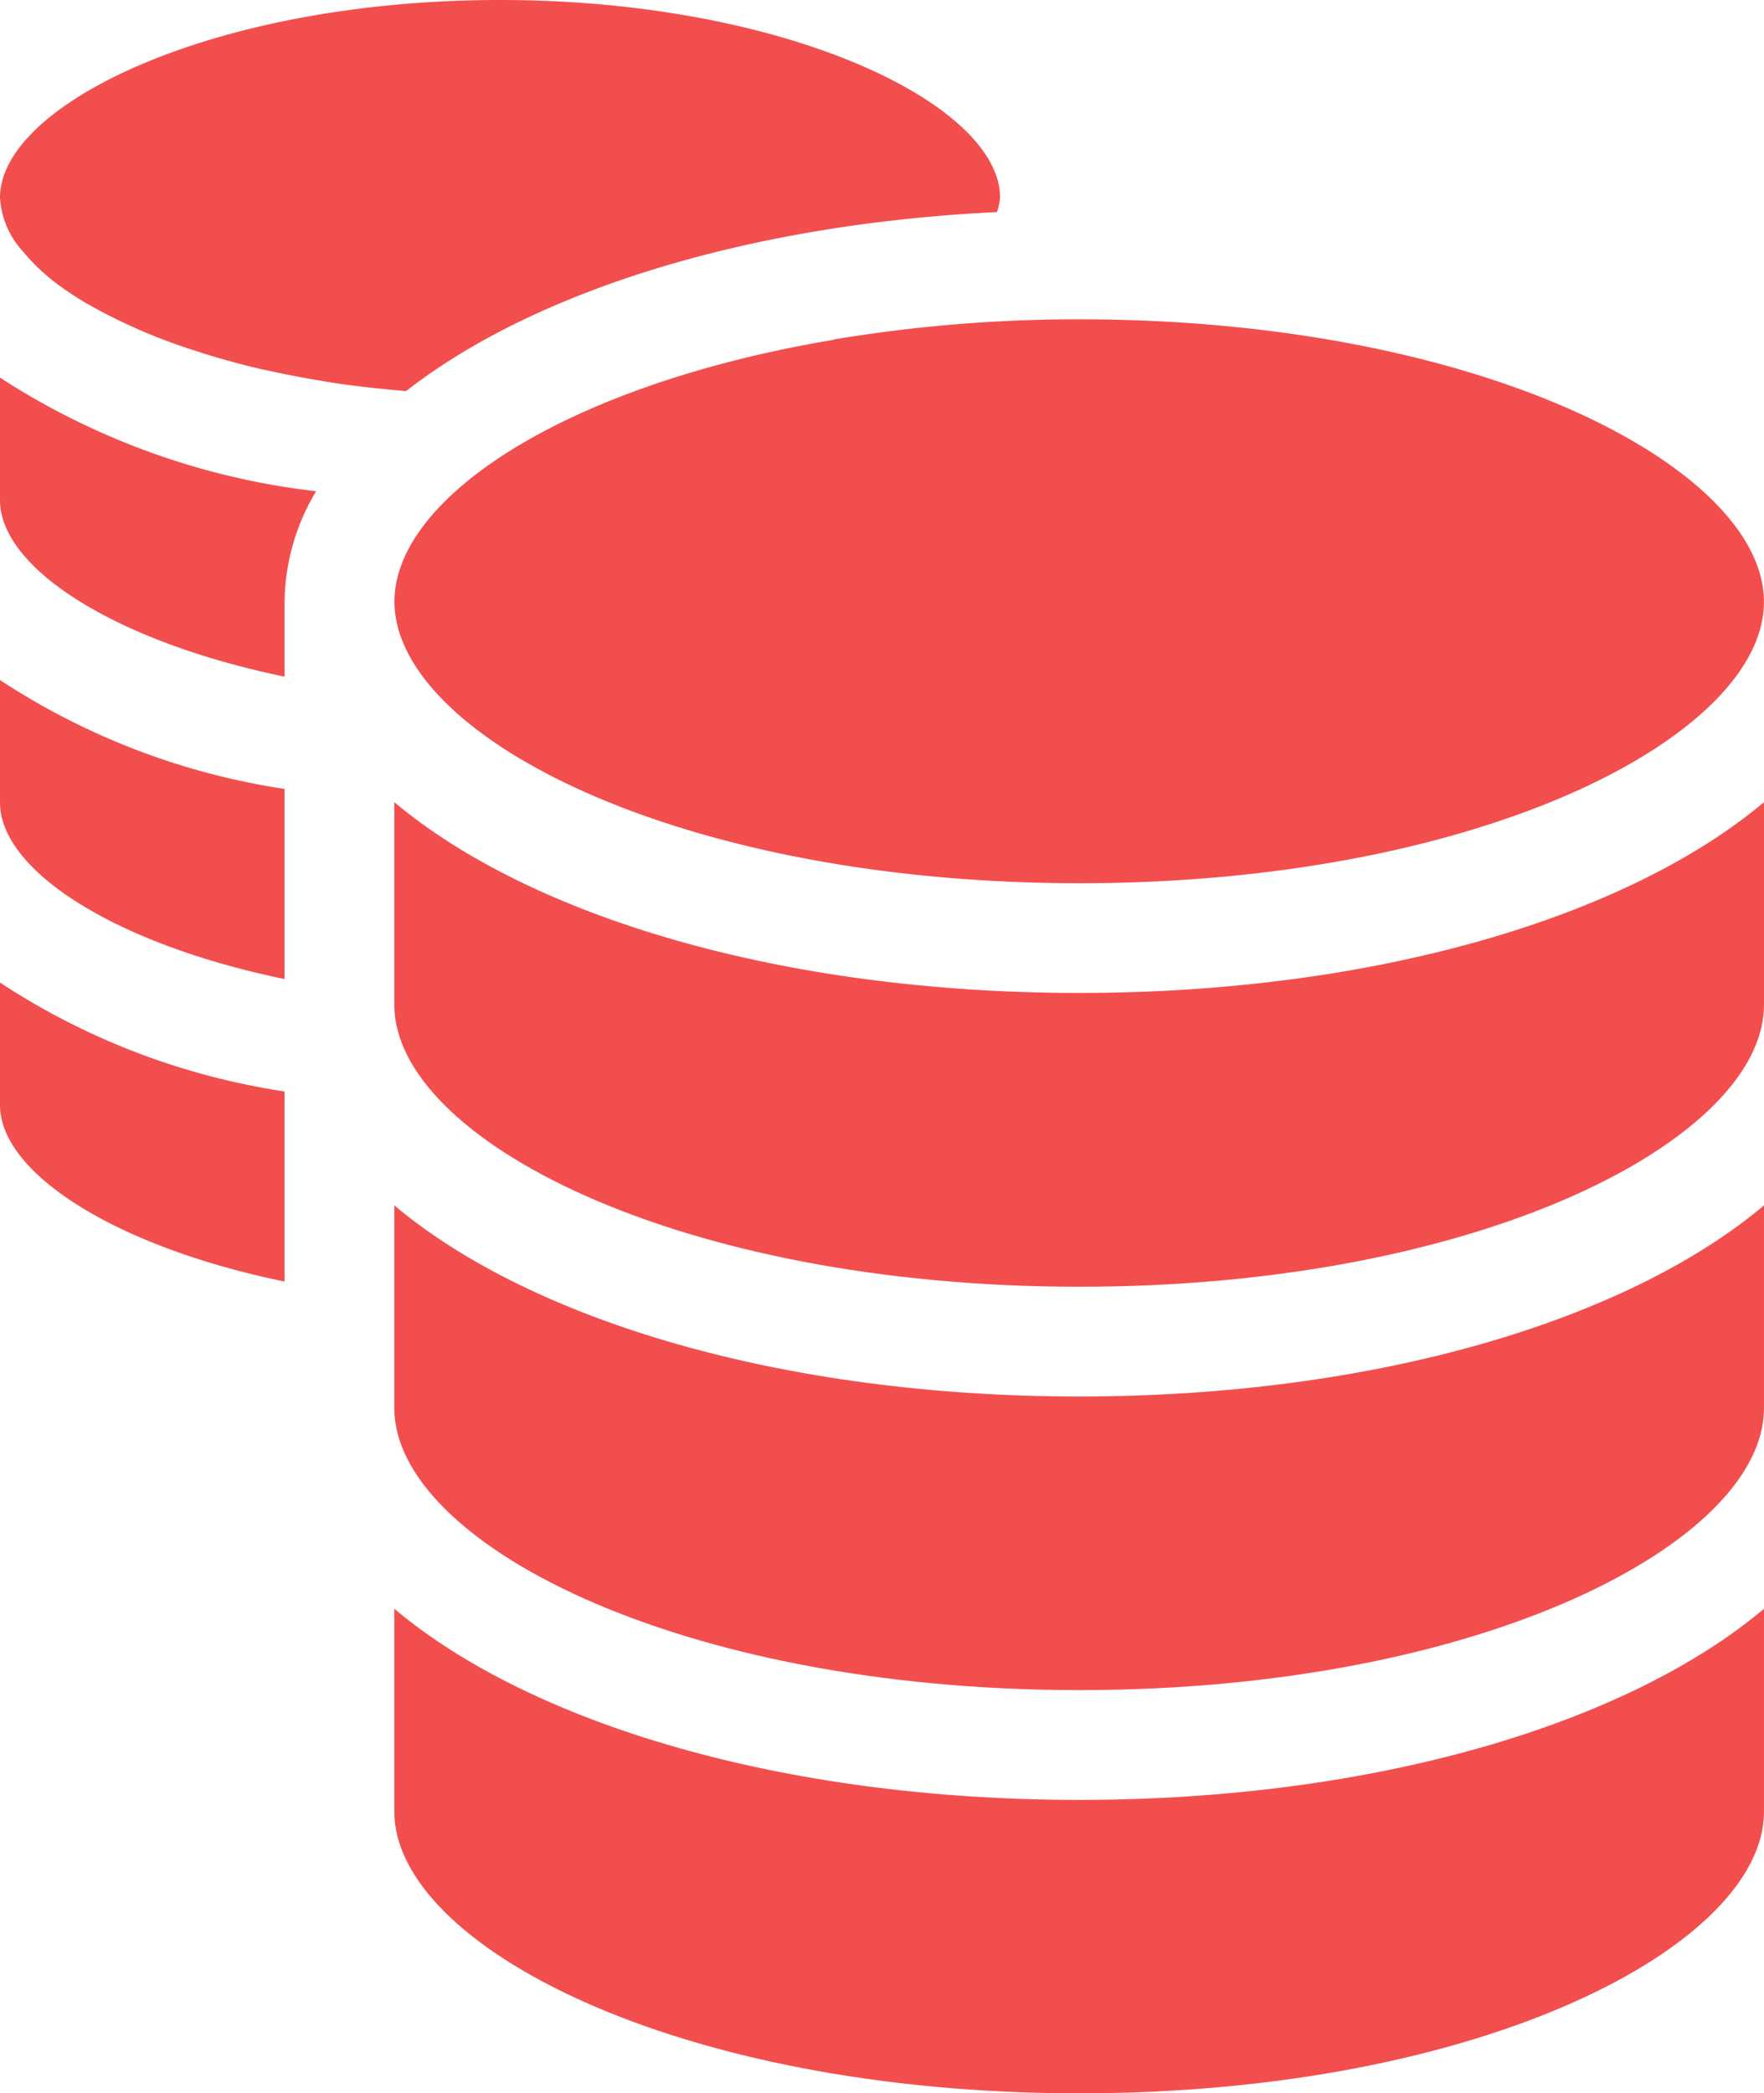 <svg xmlns="http://www.w3.org/2000/svg" width="37.001" height="43.89" viewBox="0 0 37.001 43.89">
  <g id="Locked_Amount_icon" data-name="Locked Amount_icon" transform="translate(0 0)">
    <g id="Layer_1" data-name="Layer 1" transform="translate(0 0)">
      <path id="Path_46" data-name="Path 46" d="M0,43.029c0,1.41,2.375,2.96,5.969,3.7V42.743A14.906,14.906,0,0,1,0,40.46Z" transform="translate(0 -26.202)" fill="#f34e4e"/>
      <path id="Path_47" data-name="Path 47" d="M0,25.039c0,1.41,2.375,2.957,5.969,3.7V27.167a4.581,4.581,0,0,1,.662-2.315A15.434,15.434,0,0,1,0,22.47Z" transform="translate(0 -14.552)" fill="#f34e4e"/>
      <path id="Path_48" data-name="Path 48" d="M32.691,19.43h0c-5.6.937-9.211,3.305-9.211,5.487,0,2.794,5.9,5.906,14.37,5.906s14.356-3.108,14.356-5.9S46.315,19,37.847,19a31.148,31.148,0,0,0-5.155.423Z" transform="translate(-15.206 -12.305)" fill="#f34e4e"/>
      <path id="Path_49" data-name="Path 49" d="M20.911,4.447a1.381,1.381,0,0,0,.067-.3C20.978,2.188,16.492,0,10.487,0S0,2.188,0,4.144A1.832,1.832,0,0,0,.493,5.286a4.1,4.1,0,0,0,.564.557l.06.049a6.7,6.7,0,0,0,.765.507l.109.06a11.685,11.685,0,0,0,2.061.881l.208.067c.391.123.8.236,1.23.335l.166.035c.4.088.821.166,1.255.236l.226.035c.448.063.909.113,1.381.152C11.171,6.128,15.635,4.7,20.911,4.447Z" fill="#f34e4e"/>
      <path id="Path_50" data-name="Path 50" d="M0,61.029c0,1.41,2.375,2.96,5.969,3.7V60.743A14.906,14.906,0,0,1,0,58.46Z" transform="translate(0 -37.859)" fill="#f34e4e"/>
      <path id="Path_51" data-name="Path 51" d="M23.47,71.72v4.253c0,2.794,5.9,5.91,14.37,5.91s14.36-3.115,14.36-5.91V71.72c-2.872,2.414-8.165,4.007-14.367,4.007S26.342,74.134,23.47,71.72Z" transform="translate(-15.199 -46.447)" fill="#f34e4e"/>
      <path id="Path_52" data-name="Path 52" d="M23.47,95.72v4.253c0,2.794,5.9,5.906,14.37,5.906s14.36-3.112,14.36-5.906V95.72c-2.872,2.414-8.165,4.007-14.367,4.007S26.342,98.134,23.47,95.72Z" transform="translate(-15.199 -61.989)" fill="#f34e4e"/>
      <path id="Path_53" data-name="Path 53" d="M23.47,47.73v4.25c0,2.794,5.9,5.91,14.37,5.91S52.2,54.774,52.2,51.98V47.73c-2.872,2.41-8.165,4-14.367,4S26.342,50.14,23.47,47.73Z" transform="translate(-15.199 -30.911)" fill="#f34e4e"/>
      <path id="Path_54" data-name="Path 54" d="M51.708,31.292a2.745,2.745,0,0,0,.7.176,5.451,5.451,0,0,0,1.075.042,6.15,6.15,0,0,0,.853-.088L52.279,29.46a3.877,3.877,0,0,0-.768.384,1.48,1.48,0,0,0-.469.451.5.5,0,0,0-.06.352.729.729,0,0,0,.275.384A2.893,2.893,0,0,0,51.708,31.292Z" transform="translate(-33.01 -19.079)" fill="#f34e4e"/>
      <path id="Path_55" data-name="Path 55" d="M72.55,38.353a.786.786,0,0,0,.264-.31.254.254,0,0,0,0-.159.427.427,0,0,0-.078-.137v-.021a2.53,2.53,0,0,0-1.325-.7,5.582,5.582,0,0,0-1.321-.053l1.829,1.762A2.945,2.945,0,0,0,72.55,38.353Z" transform="translate(-45.391 -23.93)" fill="#f34e4e"/>
    </g>
  </g>
</svg>

